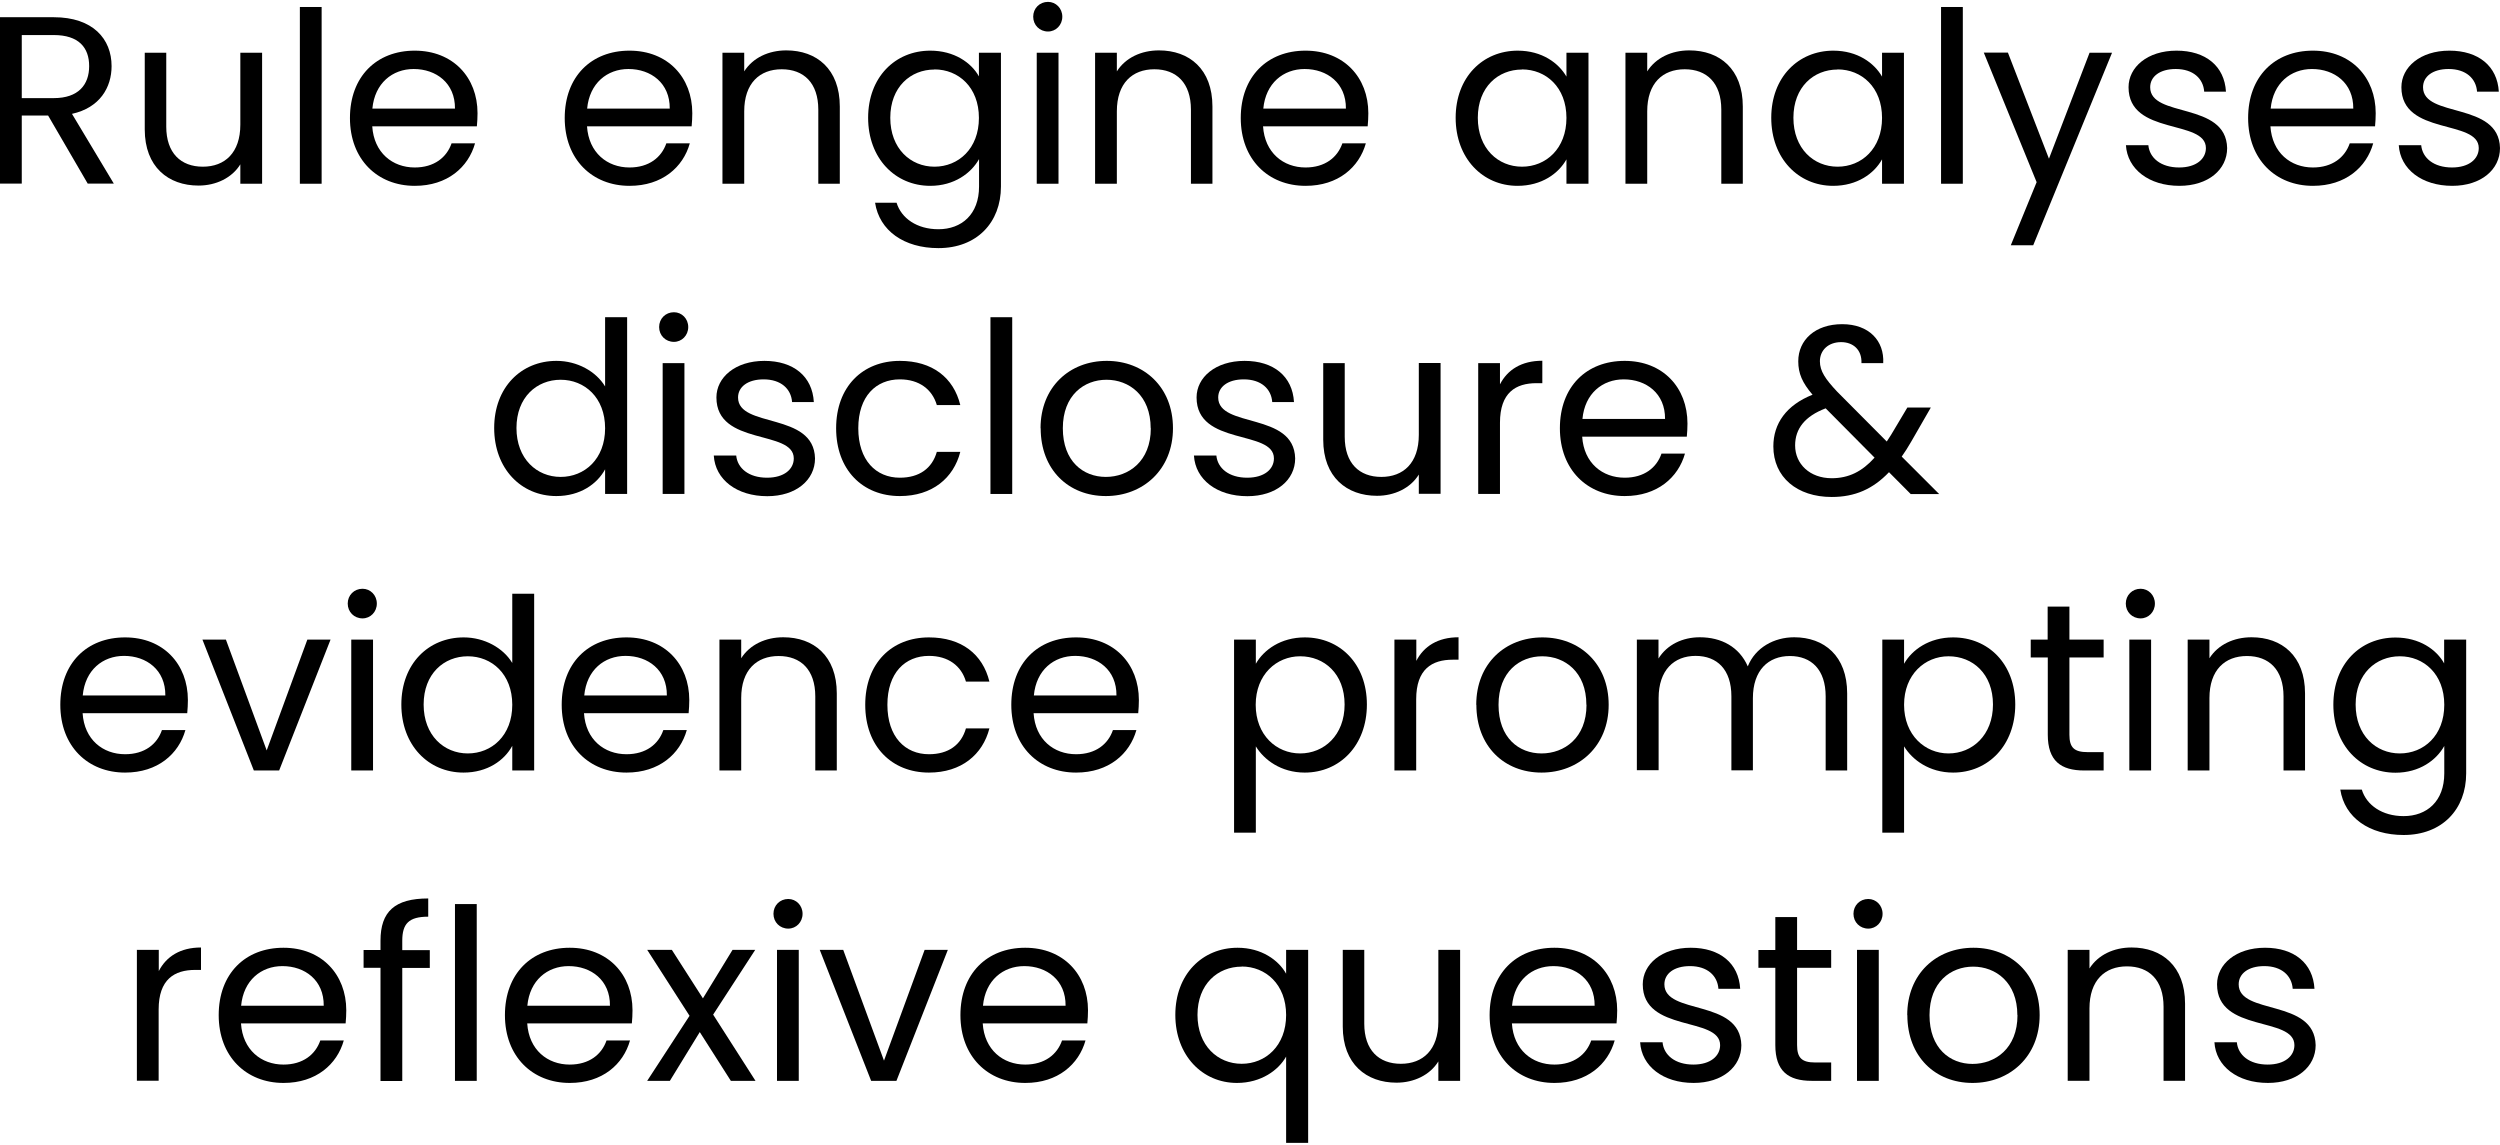 <?xml version="1.0" encoding="UTF-8"?><svg xmlns="http://www.w3.org/2000/svg" id="Layer_16807eb120a075" data-name="Layer 1" viewBox="0 0 190.67 87.02" aria-hidden="true" style="fill:url(#CerosGradient_ida2876a318);" width="190px" height="87px">
  <defs><linearGradient class="cerosgradient" data-cerosgradient="true" id="CerosGradient_ida2876a318" gradientUnits="userSpaceOnUse" x1="50%" y1="100%" x2="50%" y2="0%"><stop offset="0%" stop-color="#000000"/><stop offset="100%" stop-color="#000000"/></linearGradient><linearGradient/>
    <style>
      .cls-1-6807eb120a075{
        fill: #d3d0cf;
        stroke-width: 0px;
      }
    </style>
  </defs>
  <g>
    <path class="cls-1-6807eb120a075" d="M4.1,1.17c2.99,0,4.41,1.66,4.41,3.73,0,1.62-.89,3.17-3.02,3.64l3.19,5.32h-1.99l-3.02-5.19H1.66v5.19H0V1.17h4.1ZM4.1,2.53H1.66v4.81h2.44c1.88,0,2.7-1.02,2.7-2.44s-.8-2.37-2.7-2.37Z" style="fill:url(#CerosGradient_ida2876a318);"/>
    <path class="cls-1-6807eb120a075" d="M12.68,9.51c0,2.02,1.11,3.06,2.79,3.06s2.86-1.06,2.86-3.21V3.88h1.66v9.99h-1.66v-1.48c-.64,1.04-1.86,1.62-3.19,1.62-2.3,0-4.1-1.42-4.1-4.28V3.88h1.64v5.63Z" style="fill:url(#CerosGradient_ida2876a318);"/>
    <path class="cls-1-6807eb120a075" d="M22.87.39h1.66v13.48h-1.66V.39Z" style="fill:url(#CerosGradient_ida2876a318);"/>
    <path class="cls-1-6807eb120a075" d="M31.63,14.03c-2.84,0-4.94-2.01-4.94-5.17s2.02-5.14,4.94-5.14,4.79,2.04,4.79,4.77c0,.36-.02.66-.05,1h-7.98c.13,2.02,1.55,3.14,3.24,3.14,1.49,0,2.44-.77,2.81-1.84h1.79c-.51,1.82-2.11,3.24-4.59,3.24ZM28.4,8.14h6.3c.02-1.95-1.44-3.02-3.15-3.02-1.62,0-2.97,1.08-3.15,3.02Z" style="fill:url(#CerosGradient_ida2876a318);"/>
    <path class="cls-1-6807eb120a075" d="M48.01,14.03c-2.84,0-4.94-2.01-4.94-5.17s2.02-5.14,4.94-5.14,4.79,2.04,4.79,4.77c0,.36-.02.66-.05,1h-7.98c.13,2.02,1.55,3.14,3.24,3.14,1.49,0,2.44-.77,2.81-1.84h1.79c-.51,1.82-2.11,3.24-4.59,3.24ZM44.78,8.14h6.3c.02-1.95-1.44-3.02-3.15-3.02-1.62,0-2.97,1.08-3.15,3.02Z" style="fill:url(#CerosGradient_ida2876a318);"/>
    <path class="cls-1-6807eb120a075" d="M55.1,3.88h1.66v1.42c.66-1.04,1.86-1.6,3.21-1.6,2.31,0,4.08,1.42,4.08,4.28v5.89h-1.64v-5.65c0-2.04-1.11-3.08-2.79-3.08s-2.86,1.06-2.86,3.21v5.52h-1.66V3.88Z" style="fill:url(#CerosGradient_ida2876a318);"/>
    <path class="cls-1-6807eb120a075" d="M74.66,5.7v-1.82h1.68v10.2c0,2.75-1.84,4.7-4.77,4.7-2.62,0-4.5-1.33-4.83-3.46h1.64c.36,1.18,1.55,2.02,3.19,2.02,1.77,0,3.1-1.13,3.1-3.26v-2.09c-.6,1.07-1.89,2.04-3.72,2.04-2.68,0-4.74-2.1-4.74-5.19s2.06-5.12,4.74-5.12c1.82,0,3.13.91,3.72,1.98ZM71.27,5.16c-1.82,0-3.37,1.33-3.37,3.68s1.55,3.73,3.37,3.73,3.39-1.37,3.39-3.72-1.57-3.7-3.39-3.7Z" style="fill:url(#CerosGradient_ida2876a318);"/>
    <path class="cls-1-6807eb120a075" d="M78.8,1.13c0-.64.49-1.13,1.13-1.13.6,0,1.09.49,1.09,1.13s-.49,1.13-1.09,1.13c-.64,0-1.13-.49-1.13-1.13ZM79.07,3.88h1.66v9.99h-1.66V3.88Z" style="fill:url(#CerosGradient_ida2876a318);"/>
    <path class="cls-1-6807eb120a075" d="M83.52,3.88h1.66v1.42c.66-1.04,1.86-1.6,3.21-1.6,2.31,0,4.08,1.42,4.08,4.28v5.89h-1.64v-5.65c0-2.04-1.11-3.08-2.79-3.08s-2.86,1.06-2.86,3.21v5.52h-1.66V3.88Z" style="fill:url(#CerosGradient_ida2876a318);"/>
    <path class="cls-1-6807eb120a075" d="M99.57,14.03c-2.84,0-4.94-2.01-4.94-5.17s2.02-5.14,4.94-5.14,4.79,2.04,4.79,4.77c0,.36-.02.66-.05,1h-7.98c.13,2.02,1.55,3.14,3.24,3.14,1.49,0,2.44-.77,2.81-1.84h1.79c-.51,1.82-2.11,3.24-4.59,3.24ZM96.35,8.14h6.3c.02-1.95-1.44-3.02-3.15-3.02-1.62,0-2.97,1.08-3.15,3.02Z" style="fill:url(#CerosGradient_ida2876a318);"/>
    <path class="cls-1-6807eb120a075" d="M115.75,3.72c1.86,0,3.13.95,3.72,1.98v-1.82h1.68v9.99h-1.68v-1.86c-.6,1.08-1.89,2.02-3.73,2.02-2.66,0-4.72-2.1-4.72-5.19s2.06-5.12,4.74-5.12ZM116.08,5.16c-1.82,0-3.37,1.33-3.37,3.68s1.55,3.73,3.37,3.73,3.39-1.37,3.39-3.72-1.57-3.7-3.39-3.7Z" style="fill:url(#CerosGradient_ida2876a318);"/>
    <path class="cls-1-6807eb120a075" d="M123.97,3.88h1.66v1.42c.66-1.04,1.86-1.6,3.21-1.6,2.31,0,4.08,1.42,4.08,4.28v5.89h-1.64v-5.65c0-2.04-1.11-3.08-2.79-3.08s-2.86,1.06-2.86,3.21v5.52h-1.66V3.88Z" style="fill:url(#CerosGradient_ida2876a318);"/>
    <path class="cls-1-6807eb120a075" d="M139.82,3.72c1.86,0,3.13.95,3.72,1.98v-1.82h1.67v9.99h-1.67v-1.86c-.6,1.08-1.89,2.02-3.73,2.02-2.66,0-4.72-2.1-4.72-5.19s2.06-5.12,4.74-5.12ZM140.15,5.16c-1.82,0-3.37,1.33-3.37,3.68s1.55,3.73,3.37,3.73,3.39-1.37,3.39-3.72-1.57-3.7-3.39-3.7Z" style="fill:url(#CerosGradient_ida2876a318);"/>
    <path class="cls-1-6807eb120a075" d="M148.04.39h1.66v13.48h-1.66V.39Z" style="fill:url(#CerosGradient_ida2876a318);"/>
    <path class="cls-1-6807eb120a075" d="M159.37,3.88h1.71l-6.01,14.68h-1.71l1.97-4.81-4.03-9.88h1.84l3.13,8.09,3.1-8.09Z" style="fill:url(#CerosGradient_ida2876a318);"/>
    <path class="cls-1-6807eb120a075" d="M162.14,10.93h1.71c.09.97.95,1.7,2.35,1.7,1.31,0,2.04-.66,2.04-1.48,0-2.22-5.9-.93-5.9-4.64,0-1.53,1.44-2.79,3.66-2.79s3.66,1.18,3.77,3.13h-1.66c-.07-1-.84-1.73-2.17-1.73-1.22,0-1.95.58-1.95,1.39,0,2.37,5.79,1.07,5.87,4.64,0,1.64-1.44,2.88-3.64,2.88-2.33,0-3.97-1.28-4.08-3.1Z" style="fill:url(#CerosGradient_ida2876a318);"/>
    <path class="cls-1-6807eb120a075" d="M176.4,14.03c-2.84,0-4.94-2.01-4.94-5.17s2.02-5.14,4.94-5.14,4.79,2.04,4.79,4.77c0,.36-.02.66-.05,1h-7.98c.13,2.02,1.55,3.14,3.24,3.14,1.49,0,2.44-.77,2.81-1.84h1.79c-.51,1.82-2.11,3.24-4.59,3.24ZM173.18,8.14h6.3c.02-1.95-1.44-3.02-3.15-3.02-1.62,0-2.97,1.08-3.15,3.02Z" style="fill:url(#CerosGradient_ida2876a318);"/>
    <path class="cls-1-6807eb120a075" d="M182.95,10.93h1.71c.09.97.95,1.7,2.35,1.7,1.31,0,2.04-.66,2.04-1.48,0-2.22-5.9-.93-5.9-4.64,0-1.53,1.44-2.79,3.66-2.79s3.66,1.18,3.77,3.13h-1.66c-.07-1-.84-1.73-2.17-1.73-1.22,0-1.95.58-1.95,1.39,0,2.37,5.79,1.07,5.87,4.64,0,1.64-1.44,2.88-3.64,2.88-2.33,0-3.97-1.28-4.08-3.1Z" style="fill:url(#CerosGradient_ida2876a318);"/>
  </g>
  <g>
    <path class="cls-1-6807eb120a075" d="M42.45,27.38c1.57,0,3.01.8,3.7,1.95v-5.28h1.68v13.48h-1.68v-1.88c-.6,1.11-1.89,2.04-3.72,2.04-2.68,0-4.74-2.09-4.74-5.19s2.06-5.12,4.75-5.12ZM42.76,28.82c-1.82,0-3.37,1.33-3.37,3.68s1.55,3.73,3.37,3.73,3.39-1.36,3.39-3.71-1.57-3.7-3.39-3.7Z" style="fill:url(#CerosGradient_ida2876a318);"/>
    <path class="cls-1-6807eb120a075" d="M50.27,24.8c0-.64.49-1.13,1.13-1.13.6,0,1.09.49,1.09,1.13s-.49,1.13-1.09,1.13c-.64,0-1.13-.49-1.13-1.13ZM50.54,27.55h1.66v9.98h-1.66v-9.98Z" style="fill:url(#CerosGradient_ida2876a318);"/>
    <path class="cls-1-6807eb120a075" d="M54.44,34.6h1.71c.09.96.95,1.69,2.35,1.69,1.31,0,2.04-.65,2.04-1.47,0-2.22-5.9-.93-5.9-4.65,0-1.53,1.44-2.79,3.66-2.79s3.66,1.18,3.77,3.14h-1.66c-.07-1-.84-1.73-2.17-1.73-1.22,0-1.95.58-1.95,1.38,0,2.37,5.79,1.08,5.87,4.65,0,1.64-1.44,2.88-3.64,2.88-2.33,0-3.97-1.27-4.08-3.09Z" style="fill:url(#CerosGradient_ida2876a318);"/>
    <path class="cls-1-6807eb120a075" d="M68.63,27.38c2.48,0,4.1,1.28,4.61,3.37h-1.79c-.35-1.2-1.35-1.96-2.82-1.96-1.82,0-3.17,1.29-3.17,3.73s1.35,3.77,3.17,3.77c1.48,0,2.46-.71,2.82-1.97h1.79c-.51,1.99-2.13,3.37-4.61,3.37-2.84,0-4.86-2-4.86-5.17s2.02-5.14,4.86-5.14Z" style="fill:url(#CerosGradient_ida2876a318);"/>
    <path class="cls-1-6807eb120a075" d="M75.54,24.05h1.66v13.48h-1.66v-13.48Z" style="fill:url(#CerosGradient_ida2876a318);"/>
    <path class="cls-1-6807eb120a075" d="M79.36,32.52c0-3.15,2.22-5.14,5.05-5.14s5.05,1.99,5.05,5.14-2.28,5.17-5.12,5.17-4.97-2-4.97-5.17ZM87.76,32.52c0-2.52-1.66-3.7-3.37-3.7s-3.33,1.18-3.33,3.7,1.55,3.71,3.28,3.71,3.43-1.18,3.43-3.71Z" style="fill:url(#CerosGradient_ida2876a318);"/>
    <path class="cls-1-6807eb120a075" d="M91.06,34.6h1.71c.09.96.95,1.69,2.35,1.69,1.31,0,2.04-.65,2.04-1.47,0-2.22-5.9-.93-5.9-4.65,0-1.53,1.44-2.79,3.66-2.79s3.66,1.18,3.77,3.14h-1.66c-.07-1-.84-1.73-2.17-1.73-1.22,0-1.95.58-1.95,1.38,0,2.37,5.79,1.08,5.87,4.65,0,1.64-1.44,2.88-3.64,2.88-2.33,0-3.97-1.27-4.08-3.09Z" style="fill:url(#CerosGradient_ida2876a318);"/>
    <path class="cls-1-6807eb120a075" d="M102.56,33.17c0,2.02,1.11,3.06,2.79,3.06s2.86-1.06,2.86-3.21v-5.48h1.66v9.98h-1.66v-1.47c-.64,1.04-1.86,1.62-3.19,1.62-2.3,0-4.1-1.42-4.1-4.28v-5.84h1.64v5.63Z" style="fill:url(#CerosGradient_ida2876a318);"/>
    <path class="cls-1-6807eb120a075" d="M112.74,27.55h1.66v1.62c.57-1.11,1.64-1.8,3.23-1.8v1.71h-.44c-1.58,0-2.79.71-2.79,3.02v5.43h-1.66v-9.98Z" style="fill:url(#CerosGradient_ida2876a318);"/>
    <path class="cls-1-6807eb120a075" d="M123.91,37.69c-2.84,0-4.94-2-4.94-5.17s2.02-5.14,4.94-5.14,4.79,2.04,4.79,4.78c0,.36-.02.65-.05,1h-7.98c.13,2.02,1.55,3.13,3.24,3.13,1.49,0,2.44-.76,2.81-1.84h1.79c-.51,1.82-2.11,3.24-4.59,3.24ZM120.69,31.81h6.3c.02-1.95-1.44-3.02-3.15-3.02-1.62,0-2.97,1.07-3.15,3.02Z" style="fill:url(#CerosGradient_ida2876a318);"/>
    <path class="cls-1-6807eb120a075" d="M141.97,27.55c.04-1.04-.66-1.6-1.55-1.6-.98,0-1.62.62-1.62,1.46,0,.75.42,1.36,1.31,2.31l3.79,3.81c.11-.16.22-.33.33-.51l1.24-2.08h1.79l-1.49,2.59c-.24.42-.47.78-.73,1.15l2.86,2.86h-2.17l-1.66-1.67c-1.22,1.28-2.59,1.89-4.37,1.89-2.64,0-4.45-1.51-4.45-3.86,0-1.75,1-3.15,2.99-3.94-.78-.91-1.09-1.62-1.09-2.55,0-1.62,1.29-2.83,3.35-2.83s3.22,1.28,3.13,2.97h-1.66ZM139.69,36.33c1.31,0,2.33-.51,3.28-1.57l-3.73-3.76c-1.58.6-2.33,1.55-2.33,2.83,0,1.42,1.13,2.5,2.79,2.5Z" style="fill:url(#CerosGradient_ida2876a318);"/>
  </g>
  <g>
    <path class="cls-1-6807eb120a075" d="M9.54,58.78c-2.84,0-4.94-2-4.94-5.17s2.02-5.14,4.94-5.14,4.79,2.04,4.79,4.78c0,.36-.02.65-.05,1h-7.98c.13,2.02,1.55,3.13,3.24,3.13,1.49,0,2.44-.76,2.81-1.84h1.79c-.51,1.82-2.11,3.24-4.59,3.24ZM6.31,52.9h6.3c.02-1.95-1.44-3.02-3.15-3.02-1.62,0-2.97,1.07-3.15,3.02Z" style="fill:url(#CerosGradient_ida2876a318);"/>
    <path class="cls-1-6807eb120a075" d="M17.23,48.64l3.11,8.45,3.1-8.45h1.77l-3.92,9.98h-1.93l-3.92-9.98h1.79Z" style="fill:url(#CerosGradient_ida2876a318);"/>
    <path class="cls-1-6807eb120a075" d="M26.52,45.89c0-.64.49-1.13,1.13-1.13.6,0,1.09.49,1.09,1.13s-.49,1.13-1.09,1.13c-.64,0-1.13-.49-1.13-1.13ZM26.79,48.64h1.66v9.98h-1.66v-9.98Z" style="fill:url(#CerosGradient_ida2876a318);"/>
    <path class="cls-1-6807eb120a075" d="M35.37,48.47c1.57,0,3.01.8,3.7,1.95v-5.28h1.67v13.48h-1.67v-1.88c-.6,1.11-1.89,2.04-3.72,2.04-2.68,0-4.74-2.09-4.74-5.19s2.06-5.12,4.76-5.12ZM35.68,49.91c-1.82,0-3.37,1.33-3.37,3.68s1.55,3.73,3.37,3.73,3.39-1.36,3.39-3.71-1.57-3.7-3.39-3.7Z" style="fill:url(#CerosGradient_ida2876a318);"/>
    <path class="cls-1-6807eb120a075" d="M47.78,58.78c-2.84,0-4.94-2-4.94-5.17s2.02-5.14,4.94-5.14,4.79,2.04,4.79,4.78c0,.36-.02.65-.05,1h-7.98c.13,2.02,1.55,3.13,3.24,3.13,1.49,0,2.44-.76,2.81-1.84h1.79c-.51,1.82-2.11,3.24-4.59,3.24ZM44.56,52.9h6.3c.02-1.95-1.44-3.02-3.15-3.02-1.62,0-2.97,1.07-3.15,3.02Z" style="fill:url(#CerosGradient_ida2876a318);"/>
    <path class="cls-1-6807eb120a075" d="M54.87,48.64h1.66v1.42c.66-1.04,1.86-1.6,3.21-1.6,2.31,0,4.08,1.42,4.08,4.28v5.88h-1.64v-5.65c0-2.04-1.11-3.08-2.79-3.08s-2.86,1.06-2.86,3.21v5.52h-1.66v-9.98Z" style="fill:url(#CerosGradient_ida2876a318);"/>
    <path class="cls-1-6807eb120a075" d="M70.85,48.47c2.48,0,4.1,1.28,4.61,3.37h-1.79c-.35-1.2-1.35-1.96-2.82-1.96-1.82,0-3.17,1.29-3.17,3.73s1.35,3.77,3.17,3.77c1.48,0,2.46-.71,2.82-1.97h1.79c-.51,1.99-2.13,3.37-4.61,3.37-2.84,0-4.86-2-4.86-5.17s2.02-5.14,4.86-5.14Z" style="fill:url(#CerosGradient_ida2876a318);"/>
    <path class="cls-1-6807eb120a075" d="M82.07,58.78c-2.84,0-4.94-2-4.94-5.17s2.02-5.14,4.94-5.14,4.79,2.04,4.79,4.78c0,.36-.02.65-.05,1h-7.98c.13,2.02,1.55,3.13,3.24,3.13,1.49,0,2.44-.76,2.81-1.84h1.79c-.51,1.82-2.11,3.24-4.59,3.24ZM78.85,52.9h6.3c.02-1.95-1.44-3.02-3.15-3.02-1.62,0-2.97,1.07-3.15,3.02Z" style="fill:url(#CerosGradient_ida2876a318);"/>
    <path class="cls-1-6807eb120a075" d="M99.51,48.47c2.68,0,4.74,2.01,4.74,5.12s-2.06,5.19-4.74,5.19c-1.82,0-3.11-.98-3.73-2v6.58h-1.66v-14.72h1.66v1.84c.6-1.06,1.91-2.01,3.73-2.01ZM99.16,49.91c-1.8,0-3.39,1.39-3.39,3.7s1.58,3.71,3.39,3.71,3.39-1.38,3.39-3.73-1.55-3.68-3.39-3.68Z" style="fill:url(#CerosGradient_ida2876a318);"/>
    <path class="cls-1-6807eb120a075" d="M106.36,48.64h1.66v1.62c.57-1.11,1.64-1.8,3.22-1.8v1.71h-.44c-1.58,0-2.79.71-2.79,3.02v5.43h-1.66v-9.98Z" style="fill:url(#CerosGradient_ida2876a318);"/>
    <path class="cls-1-6807eb120a075" d="M112.59,53.61c0-3.15,2.22-5.14,5.05-5.14s5.05,1.99,5.05,5.14-2.28,5.17-5.12,5.17-4.97-2-4.97-5.17ZM120.99,53.61c0-2.52-1.66-3.7-3.37-3.7s-3.33,1.18-3.33,3.7,1.55,3.71,3.28,3.71,3.43-1.18,3.43-3.71Z" style="fill:url(#CerosGradient_ida2876a318);"/>
    <path class="cls-1-6807eb120a075" d="M124.83,48.64h1.66v1.44c.66-1.06,1.84-1.62,3.15-1.62,1.64,0,3.01.73,3.66,2.22.58-1.44,2.01-2.22,3.54-2.22,2.28,0,4.04,1.42,4.04,4.28v5.88h-1.64v-5.65c0-2.04-1.09-3.08-2.73-3.08s-2.82,1.08-2.82,3.22v5.5h-1.64v-5.65c0-2.04-1.09-3.08-2.73-3.08s-2.82,1.08-2.82,3.22v5.5h-1.66v-9.98Z" style="fill:url(#CerosGradient_ida2876a318);"/>
    <path class="cls-1-6807eb120a075" d="M148.96,48.47c2.68,0,4.74,2.01,4.74,5.12s-2.06,5.19-4.74,5.19c-1.82,0-3.12-.98-3.74-2v6.58h-1.66v-14.72h1.66v1.84c.6-1.06,1.91-2.01,3.74-2.01ZM148.61,49.91c-1.8,0-3.39,1.39-3.39,3.7s1.59,3.71,3.39,3.71,3.39-1.38,3.39-3.73-1.55-3.68-3.39-3.68Z" style="fill:url(#CerosGradient_ida2876a318);"/>
    <path class="cls-1-6807eb120a075" d="M156.17,50h-1.29v-1.36h1.29v-2.52h1.66v2.52h2.61v1.36h-2.61v5.89c0,.98.36,1.33,1.39,1.33h1.22v1.4h-1.49c-1.77,0-2.77-.73-2.77-2.73v-5.89Z" style="fill:url(#CerosGradient_ida2876a318);"/>
    <path class="cls-1-6807eb120a075" d="M162.13,45.89c0-.64.49-1.13,1.13-1.13.6,0,1.09.49,1.09,1.13s-.49,1.13-1.09,1.13c-.64,0-1.13-.49-1.13-1.13ZM162.4,48.64h1.66v9.98h-1.66v-9.98Z" style="fill:url(#CerosGradient_ida2876a318);"/>
    <path class="cls-1-6807eb120a075" d="M166.85,48.64h1.66v1.42c.66-1.04,1.86-1.6,3.21-1.6,2.31,0,4.08,1.42,4.08,4.28v5.88h-1.64v-5.65c0-2.04-1.11-3.08-2.79-3.08s-2.86,1.06-2.86,3.21v5.52h-1.66v-9.98Z" style="fill:url(#CerosGradient_ida2876a318);"/>
    <path class="cls-1-6807eb120a075" d="M186.41,50.46v-1.82h1.68v10.2c0,2.75-1.84,4.7-4.77,4.7-2.62,0-4.5-1.33-4.83-3.46h1.64c.36,1.18,1.55,2.02,3.19,2.02,1.77,0,3.1-1.13,3.1-3.26v-2.09c-.6,1.08-1.89,2.04-3.72,2.04-2.68,0-4.74-2.09-4.74-5.19s2.06-5.12,4.74-5.12c1.82,0,3.13.91,3.72,1.99ZM183.03,49.91c-1.82,0-3.37,1.33-3.37,3.68s1.55,3.73,3.37,3.73,3.39-1.36,3.39-3.71-1.57-3.7-3.39-3.7Z" style="fill:url(#CerosGradient_ida2876a318);"/>
  </g>
  <g>
    <path class="cls-1-6807eb120a075" d="M10.45,72.3h1.66v1.62c.57-1.11,1.64-1.8,3.22-1.8v1.71h-.44c-1.58,0-2.79.71-2.79,3.02v5.43h-1.66v-9.99Z" style="fill:url(#CerosGradient_ida2876a318);"/>
    <path class="cls-1-6807eb120a075" d="M21.62,82.45c-2.84,0-4.94-2.01-4.94-5.17s2.02-5.14,4.94-5.14,4.79,2.04,4.79,4.77c0,.36-.02.66-.05,1h-7.98c.13,2.02,1.55,3.14,3.24,3.14,1.49,0,2.44-.77,2.81-1.84h1.79c-.51,1.82-2.11,3.24-4.59,3.24ZM18.39,76.56h6.3c.02-1.95-1.44-3.02-3.15-3.02-1.62,0-2.97,1.08-3.15,3.02Z" style="fill:url(#CerosGradient_ida2876a318);"/>
    <path class="cls-1-6807eb120a075" d="M29.02,73.67h-1.29v-1.36h1.29v-.71c0-2.22,1.09-3.22,3.64-3.22v1.39c-1.49,0-1.98.54-1.98,1.84v.71h2.1v1.36h-2.1v8.62h-1.66v-8.62ZM34.7,68.81h1.66v13.48h-1.66v-13.48Z" style="fill:url(#CerosGradient_ida2876a318);"/>
    <path class="cls-1-6807eb120a075" d="M43.45,82.45c-2.84,0-4.94-2.01-4.94-5.17s2.02-5.14,4.94-5.14,4.79,2.04,4.79,4.77c0,.36-.02.66-.05,1h-7.98c.13,2.02,1.55,3.14,3.24,3.14,1.49,0,2.44-.77,2.81-1.84h1.79c-.51,1.82-2.11,3.24-4.59,3.24ZM40.22,76.56h6.3c.02-1.95-1.44-3.02-3.15-3.02-1.62,0-2.97,1.08-3.15,3.02Z" style="fill:url(#CerosGradient_ida2876a318);"/>
    <path class="cls-1-6807eb120a075" d="M53.37,78.57l-2.28,3.72h-1.73l3.23-4.96-3.23-5.03h1.88l2.37,3.7,2.26-3.7h1.73l-3.21,4.94,3.23,5.05h-1.88l-2.37-3.72Z" style="fill:url(#CerosGradient_ida2876a318);"/>
    <path class="cls-1-6807eb120a075" d="M58.99,69.55c0-.64.49-1.13,1.13-1.13.6,0,1.09.49,1.09,1.13s-.49,1.13-1.09,1.13c-.64,0-1.13-.49-1.13-1.13ZM59.26,72.3h1.66v9.99h-1.66v-9.99Z" style="fill:url(#CerosGradient_ida2876a318);"/>
    <path class="cls-1-6807eb120a075" d="M64.31,72.3l3.11,8.45,3.1-8.45h1.77l-3.92,9.99h-1.93l-3.92-9.99h1.79Z" style="fill:url(#CerosGradient_ida2876a318);"/>
    <path class="cls-1-6807eb120a075" d="M78.19,82.45c-2.84,0-4.94-2.01-4.94-5.17s2.02-5.14,4.94-5.14,4.79,2.04,4.79,4.77c0,.36-.02.66-.05,1h-7.98c.13,2.02,1.55,3.14,3.24,3.14,1.49,0,2.44-.77,2.81-1.84h1.79c-.51,1.82-2.11,3.24-4.59,3.24ZM74.97,76.56h6.3c.02-1.95-1.44-3.02-3.15-3.02-1.62,0-2.97,1.08-3.15,3.02Z" style="fill:url(#CerosGradient_ida2876a318);"/>
    <path class="cls-1-6807eb120a075" d="M94.39,72.14c1.82,0,3.13.95,3.7,1.98v-1.82h1.68v14.72h-1.68v-6.58c-.57,1.02-1.89,2.01-3.75,2.01-2.64,0-4.7-2.1-4.7-5.19s2.06-5.12,4.75-5.12ZM94.7,73.58c-1.82,0-3.37,1.33-3.37,3.68s1.55,3.73,3.37,3.73,3.39-1.37,3.39-3.72-1.57-3.7-3.39-3.7Z" style="fill:url(#CerosGradient_ida2876a318);"/>
    <path class="cls-1-6807eb120a075" d="M104.05,77.93c0,2.02,1.11,3.06,2.79,3.06s2.86-1.06,2.86-3.21v-5.48h1.66v9.99h-1.66v-1.48c-.64,1.04-1.86,1.62-3.19,1.62-2.3,0-4.1-1.42-4.1-4.28v-5.85h1.64v5.63Z" style="fill:url(#CerosGradient_ida2876a318);"/>
    <path class="cls-1-6807eb120a075" d="M118.55,82.45c-2.84,0-4.94-2.01-4.94-5.17s2.02-5.14,4.94-5.14,4.79,2.04,4.79,4.77c0,.36-.02.66-.05,1h-7.98c.13,2.02,1.55,3.14,3.24,3.14,1.49,0,2.44-.77,2.81-1.84h1.79c-.51,1.82-2.11,3.24-4.59,3.24ZM115.32,76.56h6.3c.02-1.95-1.44-3.02-3.15-3.02-1.62,0-2.97,1.08-3.15,3.02Z" style="fill:url(#CerosGradient_ida2876a318);"/>
    <path class="cls-1-6807eb120a075" d="M125.09,79.35h1.71c.09.97.95,1.7,2.35,1.7,1.31,0,2.04-.66,2.04-1.48,0-2.22-5.9-.93-5.9-4.64,0-1.53,1.44-2.79,3.66-2.79s3.66,1.18,3.77,3.13h-1.66c-.07-1-.84-1.73-2.17-1.73-1.22,0-1.95.58-1.95,1.39,0,2.37,5.79,1.07,5.87,4.64,0,1.64-1.44,2.88-3.64,2.88-2.33,0-3.97-1.28-4.08-3.1Z" style="fill:url(#CerosGradient_ida2876a318);"/>
    <path class="cls-1-6807eb120a075" d="M135.4,73.67h-1.29v-1.36h1.29v-2.51h1.66v2.51h2.6v1.36h-2.6v5.89c0,.98.36,1.33,1.38,1.33h1.22v1.4h-1.49c-1.77,0-2.77-.73-2.77-2.73v-5.89Z" style="fill:url(#CerosGradient_ida2876a318);"/>
    <path class="cls-1-6807eb120a075" d="M141.36,69.55c0-.64.49-1.13,1.13-1.13.6,0,1.09.49,1.09,1.13s-.49,1.13-1.09,1.13c-.64,0-1.13-.49-1.13-1.13ZM141.63,72.3h1.66v9.99h-1.66v-9.99Z" style="fill:url(#CerosGradient_ida2876a318);"/>
    <path class="cls-1-6807eb120a075" d="M145.46,77.28c0-3.15,2.22-5.14,5.05-5.14s5.05,1.98,5.05,5.14-2.28,5.17-5.12,5.17-4.97-2.01-4.97-5.17ZM153.86,77.28c0-2.51-1.66-3.7-3.37-3.7s-3.33,1.18-3.33,3.7,1.55,3.72,3.28,3.72,3.43-1.18,3.43-3.72Z" style="fill:url(#CerosGradient_ida2876a318);"/>
    <path class="cls-1-6807eb120a075" d="M157.7,72.3h1.66v1.42c.66-1.04,1.86-1.6,3.21-1.6,2.31,0,4.08,1.42,4.08,4.28v5.89h-1.64v-5.65c0-2.04-1.11-3.08-2.79-3.08s-2.86,1.06-2.86,3.21v5.52h-1.66v-9.99Z" style="fill:url(#CerosGradient_ida2876a318);"/>
    <path class="cls-1-6807eb120a075" d="M168.89,79.35h1.71c.09.97.95,1.7,2.35,1.7,1.31,0,2.04-.66,2.04-1.48,0-2.22-5.9-.93-5.9-4.64,0-1.53,1.44-2.79,3.66-2.79s3.66,1.18,3.77,3.13h-1.66c-.07-1-.84-1.73-2.17-1.73-1.22,0-1.95.58-1.95,1.39,0,2.37,5.79,1.07,5.87,4.64,0,1.64-1.44,2.88-3.64,2.88-2.33,0-3.97-1.28-4.08-3.1Z" style="fill:url(#CerosGradient_ida2876a318);"/>
  </g>
</svg>